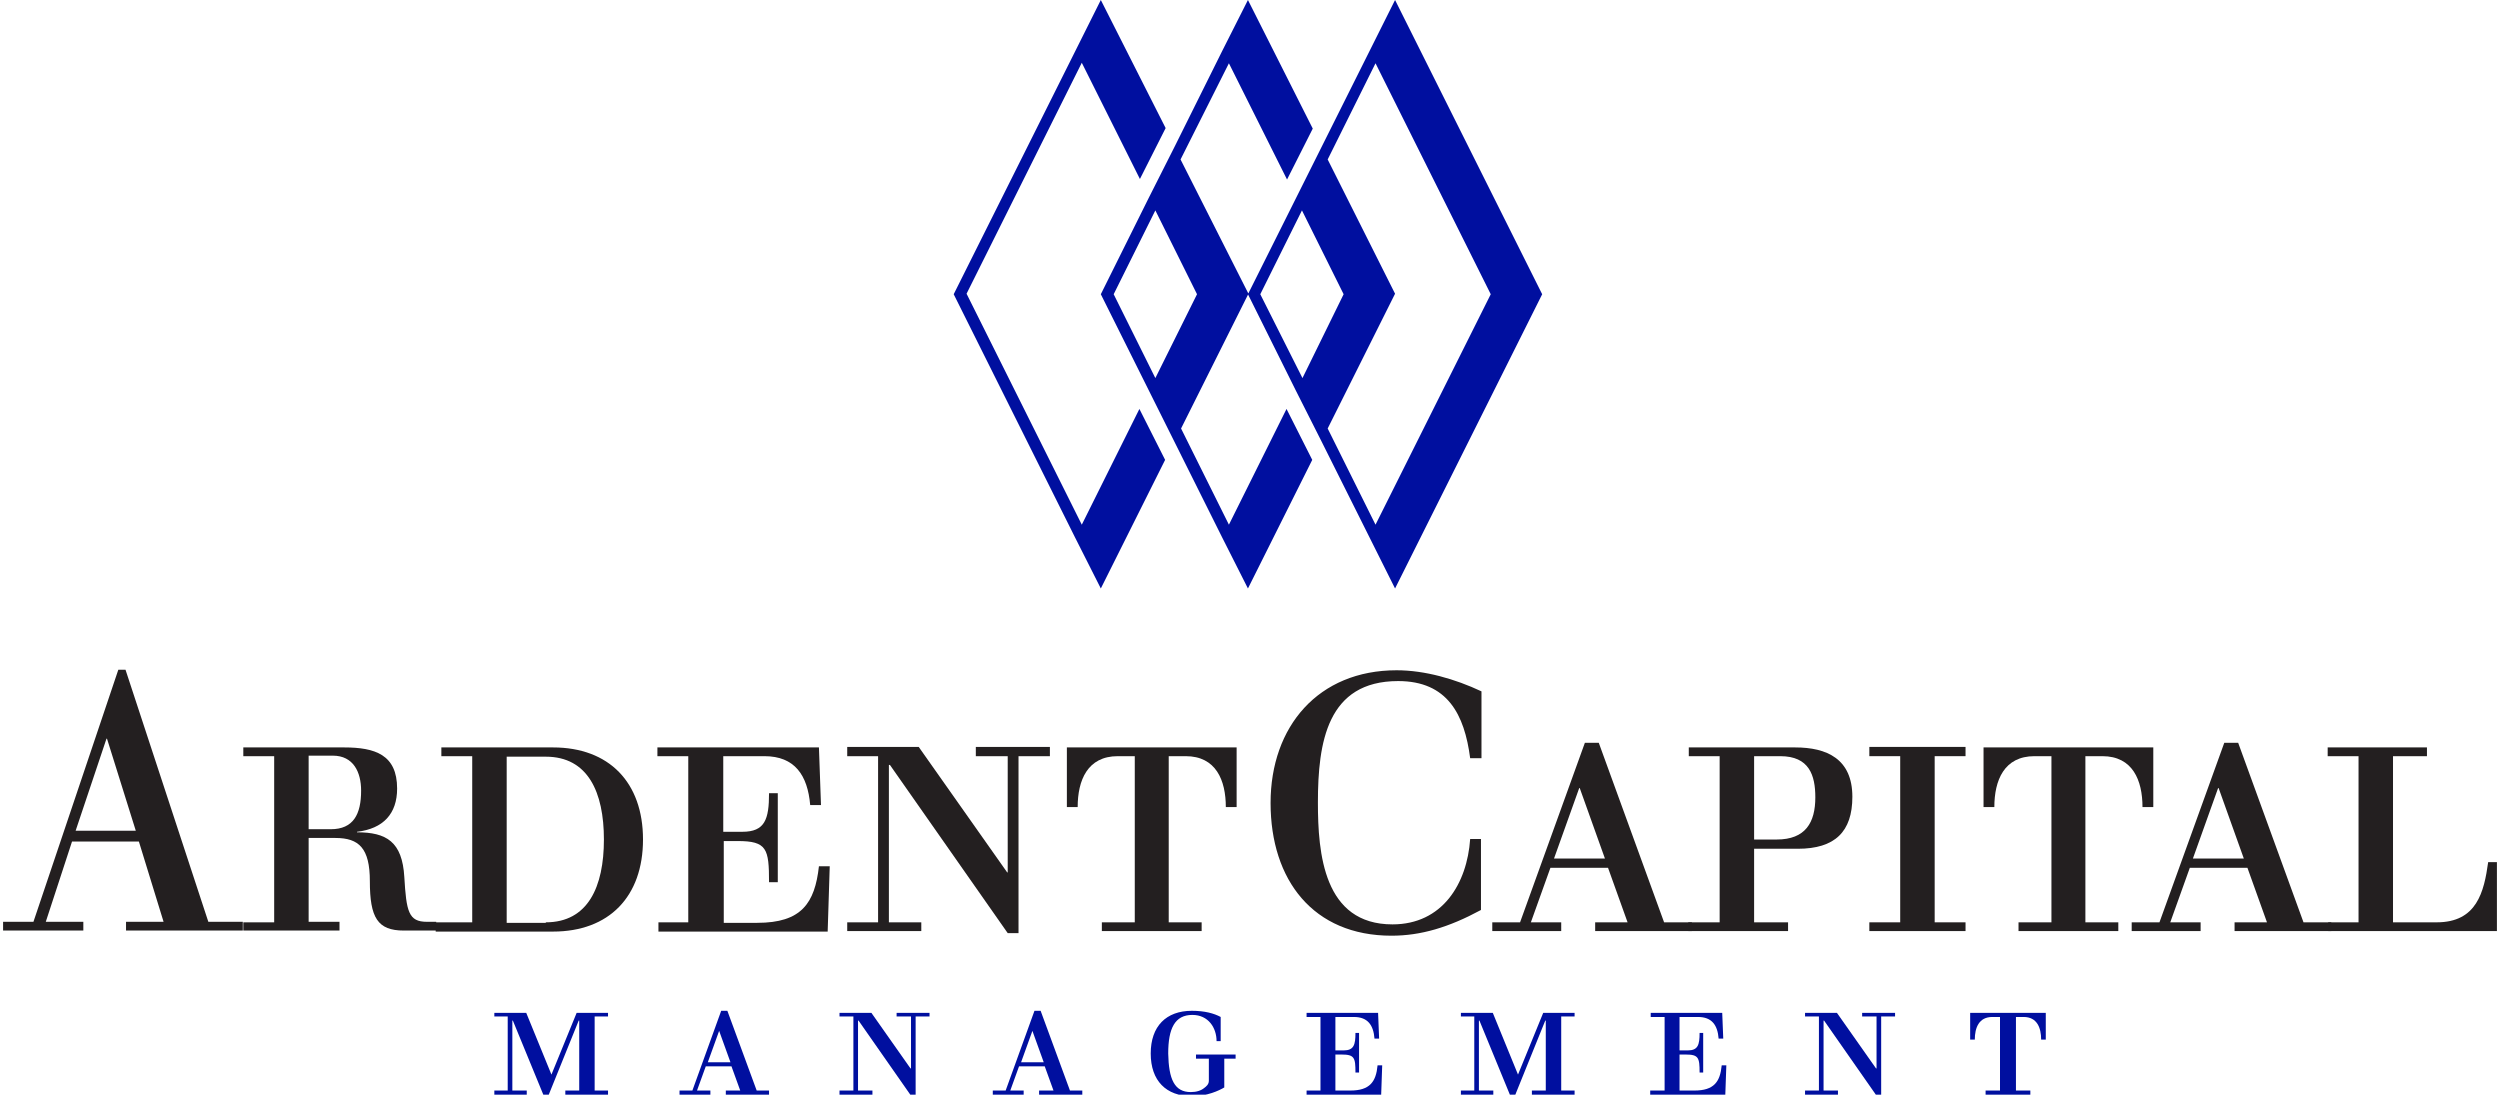 <?xml version="1.0" encoding="utf-8"?>
<!-- Generator: Adobe Illustrator 26.2.1, SVG Export Plug-In . SVG Version: 6.00 Build 0)  -->
<svg version="1.1" id="Layer_1" xmlns="http://www.w3.org/2000/svg" xmlns:xlink="http://www.w3.org/1999/xlink" x="0px" y="0px"
	 viewBox="0 0 486 212.8" style="enable-background:new 0 0 486 212.8;" xml:space="preserve">
<style type="text/css">
	.st0{fill:#003B71;}
	.st1{fill:#6698AD;}
	.st2{fill:#A30C33;}
	.st3{fill:#5E6468;}
	.st4{fill:#00324B;}
	.st5{fill:#0078A7;}
	.st6{fill:#1E4F69;}
	.st7{fill:#3896C5;}
	.st8{fill:#84B6A0;}
	.st9{fill:#231F20;}
	.st10{fill:#495966;}
	.st11{fill:#8E9398;}
	.st12{fill:#98C93C;}
	.st13{fill:#0C121F;}
	.st14{fill:#00A8D5;}
	.st15{fill:#000F9F;}
	.st16{fill:#043673;}
	.st17{fill:#3E5170;}
	.st18{fill:#5B6670;}
	.st19{fill:#0054A6;}
	.st20{fill:#1E384B;}
	.st21{fill:#1E4164;}
	.st22{fill:#FFFFFF;}
	.st23{fill:#C7AA5E;}
	.st24{fill:#3D5D6F;}
	.st25{fill:#002532;}
	.st26{fill:#8B752E;}
	.st27{fill:#5A2D3F;}
	.st28{fill:#676C72;}
	.st29{fill:#D26249;}
	.st30{fill:#79675D;}
	.st31{fill:#3E5565;}
	.st32{fill:#737B82;}
	.st33{fill:#193E59;}
	.st34{fill:#007574;}
	.st35{fill:#39607A;}
	.st36{fill:#7094AA;}
	.st37{fill:#3E5567;}
	.st38{fill:#313896;}
	.st39{fill:#013532;stroke:#013532;stroke-width:0.25;stroke-miterlimit:10;}
	.st40{fill:#638A86;}
	.st41{fill:#DAD8BE;}
	.st42{fill:#A1B9B6;}
	.st43{fill:#013532;}
	.st44{fill:#5A7F71;}
	.st45{fill:#163029;}
	.st46{fill:#3A557D;}
	.st47{fill:#4D525A;}
	.st48{fill:#4F545C;}
	.st49{clip-path:url(#XMLID_00000074430928107358676710000004278974893915139496_);fill:#00395C;}
	.st50{clip-path:url(#XMLID_00000003810810353193833070000002549315500837220482_);fill:#00395C;}
	.st51{clip-path:url(#XMLID_00000088847206264677913250000016029817799497400217_);fill:#318BB5;}
	.st52{clip-path:url(#XMLID_00000080183846056671375910000002411666845797254042_);fill:#318BB5;}
	.st53{fill:#003F64;}
	.st54{fill:#318BB5;}
	.st55{fill:#14377D;}
	.st56{fill:#0076BE;}
	.st57{fill:#102B4A;}
	.st58{fill:#69A1CF;}
	.st59{fill:#EF9620;}
	.st60{fill:#08263E;}
	.st61{fill:#1D8DC8;}
	.st62{fill:#1C3D6E;}
	.st63{fill:#003A70;}
	.st64{fill:#003847;}
	.st65{fill:#808184;}
	.st66{fill:#E5A97C;}
	.st67{fill:#003643;}
	.st68{fill:#517890;}
	.st69{fill:none;}
	.st70{fill:#003B45;}
	.st71{fill:#2C7B80;}
	.st72{fill:#517891;}
	.st73{fill:#F58021;}
	.st74{fill:#001E45;}
	.st75{fill:#4D6182;}
	.st76{clip-path:url(#SVGID_00000031895160946422632100000012337758479948454573_);fill:#4D6182;}
	.st77{clip-path:url(#SVGID_00000083794482698134572700000016353349542192710541_);fill:#4D6182;}
	.st78{fill:#444E69;}
	.st79{fill:#82A1C3;}
	.st80{fill:#123154;}
	.st81{fill:#1BA6DF;}
	.st82{fill:#013E6A;}
	.st83{fill:url(#SVGID_00000005950346171856808680000014232273790927295665_);}
	.st84{fill:url(#SVGID_00000014623276926173117380000005376230319279104413_);}
	.st85{fill:url(#SVGID_00000006707055344827511970000002444720905866038929_);}
	.st86{fill:#A69B95;}
	.st87{fill:#385676;}
	.st88{fill:#CD9F26;}
	.st89{fill:#3F605E;}
	.st90{fill:#003644;}
	.st91{fill:#0A3F60;}
	.st92{fill:#4E5556;}
	.st93{fill:none;stroke:#4E5556;stroke-width:0.914;stroke-miterlimit:10;}
	.st94{fill:#0F2B4D;}
	.st95{fill:#559CB5;}
	.st96{fill:#2BABE2;}
	.st97{fill:#1C2B39;}
	.st98{fill:#1E3565;}
	.st99{fill:#303C42;}
	.st100{fill:#3C5164;}
	.st101{fill:#3C5164;stroke:#3C5164;stroke-width:8.000000e-02;}
	.st102{fill:#EE3F23;}
	.st103{clip-path:url(#SVGID_00000103258744210100078440000005324151468327567805_);fill:#457583;}
	.st104{clip-path:url(#SVGID_00000103258744210100078440000005324151468327567805_);fill:#003B56;}
	.st105{fill:#003B56;}
	.st106{fill:#474F8B;}
	.st107{fill:#243746;}
	.st108{fill:#0099A8;}
	.st109{fill:#003E6B;}
	.st110{fill:#CEA764;}
	.st111{fill:#F48021;}
	.st112{fill:#3A617A;}
	.st113{fill:#41484F;}
	.st114{fill:#AA985D;}
	.st115{fill:#003B4D;}
	.st116{fill:none;stroke:#003B4D;stroke-width:0.536;}
	.st117{fill:#B3B6B7;}
	.st118{fill:#004A80;}
	.st119{fill:#94999E;}
	.st120{fill:#7E8D96;}
	.st121{fill:#082C47;}
	.st122{fill:#3F75A1;}
	.st123{fill:#233269;}
	.st124{fill:#0377BD;}
	.st125{fill:#007366;}
	.st126{fill:#0D499C;}
	.st127{fill:#00507D;}
	.st128{fill:#231F20;stroke:#231F20;stroke-miterlimit:10;}
	.st129{fill:#253E51;}
	.st130{fill:#527D97;}
	.st131{fill:#786658;}
	.st132{fill:#205A41;}
	.st133{fill:url(#SVGID_00000031193727582452505420000009651523384908633251_);}
	.st134{opacity:0.5;fill:url(#SVGID_00000073688975991466453150000006847346972334095534_);}
	.st135{fill:url(#SVGID_00000013169386677713399340000016605523846312361101_);}
	.st136{opacity:0.5;fill:url(#SVGID_00000050657051983888825670000010287566246876029849_);}
	.st137{fill:url(#SVGID_00000036223987896294208060000003877350744511794827_);}
	.st138{fill:url(#SVGID_00000000933909101645916470000008905764867297456024_);}
	.st139{fill:url(#SVGID_00000047749548553503379940000015752758206018097830_);}
	.st140{fill:url(#SVGID_00000025426539022348661380000013187768343856581051_);}
	.st141{opacity:0.5;fill:url(#SVGID_00000108267134252163787150000016180938536823154832_);}
	.st142{fill:#7B868C;}
	.st143{fill:#001F60;}
	.st144{fill:#4A7CA3;}
	.st145{fill:#1D4063;}
	.st146{fill:#003A4A;}
	.st147{fill:#DAA900;}
	.st148{fill:#4E9EB8;}
	.st149{fill:#5AA3D2;}
	.st150{fill-rule:evenodd;clip-rule:evenodd;fill:#144279;}
	.st151{fill:#062A30;stroke:#062A30;stroke-width:0.25;}
	.st152{fill:#014868;}
	.st153{fill:#062A30;}
	.st154{fill:#0989C0;}
</style>
<g>
	<path class="st9" d="M23,130.2h1.4l16.1,49h6.7v1.7H24.5v-1.7h7.3L27,163.6H14l-5.1,15.6h7.3v1.7H0.6v-1.7h5.9L23,130.2z
		 M20.8,143.6h-0.1l-6,17.9h11.7L20.8,143.6z"/>
	<path class="st9" d="M47.3,179.3h6V147h-6v-1.7h19.6c6,0,10.3,1.4,10.3,8c0,4.9-2.7,7.8-7.8,8.4v0.1c5.7,0,8.8,1.8,9.2,8.7
		c0.4,6.7,0.8,8.7,4.4,8.7h1.8v1.7h-6.3c-5.1,0-6.6-2.5-6.6-9.6c0-6.4-2.1-8.4-6.7-8.4H60v16.3h6v1.7H47.3V179.3z M64.3,161.2
		c4.4,0,5.9-2.9,5.9-7.5c0-3.6-1.5-6.8-5.5-6.8H60v14.3H64.3z"/>
	<path class="st9" d="M84.7,179.3h7.1V147h-6v-1.7h21.7c10.9,0,17.5,6.8,17.5,17.9s-6.6,17.9-17.5,17.9H84.7V179.3z M106.1,179.3
		c8.2,0,11.3-6.9,11.3-16.1c0-9.2-3.1-16.1-11.3-16.1h-7.6v32.3H106.1z"/>
	<path class="st9" d="M127.8,179.3h6V147h-6v-1.7h31.4l0.4,11.2h-2.1c-0.5-5.8-3-9.5-8.9-9.5h-8v14.7h3.7c4.4,0,5.2-2.4,5.2-7.5h1.7
		v17.3h-1.7c0-6.5-0.4-8-6.1-8h-2.7v15.9h6.5c8.6,0,11.2-3.8,12-11h2.1l-0.4,12.7h-32.9V179.3z"/>
	<polygon class="st9" points="164.7,179.3 170.7,179.3 170.7,147 164.7,147 164.7,145.2 178.6,145.2 195.8,169.6 195.9,169.6 
		195.9,147 189.7,147 189.7,145.2 204.1,145.2 204.1,147 198,147 198,181.4 195.9,181.4 173,148.7 172.8,148.7 172.8,179.3 
		179.1,179.3 179.1,181 164.7,181 	"/>
	<path class="st9" d="M214.2,179.3h6.4V147h-3.3c-5.9,0-7.8,4.7-7.8,9.9h-2.1v-11.6h33v11.6h-2.1c0-5.2-1.9-9.9-7.8-9.9h-3.3v32.3
		h6.4v1.7h-19.4V179.3z"/>
	<path class="st9" d="M287.9,147.4h-2.1c-1.1-8.5-4.4-15-14-15c-13.8,0-15.6,11.9-15.6,23.6c0,9.9,1.1,23.7,14.5,23.7
		c9.7,0,14.5-7.9,15.1-16.6h2.1v13.8c-6.3,3.4-11.7,5-17.4,5c-15.2,0-23.5-10.8-23.5-25.8c0-14.9,9.3-25.8,24.5-25.8
		c5.5,0,11.4,1.7,16.5,4.1V147.4z"/>
	<path class="st9" d="M290.1,179.3h5.4l12.6-34.9h2.7l12.7,34.9h5.4v1.7h-18.8v-1.7h6.3l-3.8-10.6h-11.2l-3.8,10.6h5.9v1.7h-13.4
		V179.3z M307.1,153.2h-0.1l-4.9,13.7h9.9L307.1,153.2z"/>
	<path class="st9" d="M328.3,179.3h6V147h-6v-1.7H349c6.1,0,11.1,2.2,11.1,9.6c0,6.8-3.4,10.1-10.6,10.1H341v14.3h6.6v1.7h-19.4
		V179.3z M341,163.2h4.4c5.6,0,7.5-3.3,7.5-8.2c0-4.3-1.2-8-6.8-8H341V163.2z"/>
	<polygon class="st9" points="363.4,179.3 369.4,179.3 369.4,147 363.4,147 363.4,145.2 382.1,145.2 382.1,147 376.1,147 
		376.1,179.3 382.1,179.3 382.1,181 363.4,181 	"/>
	<path class="st9" d="M392.4,179.3h6.4V147h-3.3c-5.9,0-7.8,4.7-7.8,9.9h-2.1v-11.6h33v11.6h-2.1c0-5.2-1.9-9.9-7.8-9.9h-3.3v32.3
		h6.4v1.7h-19.4V179.3z"/>
	<path class="st9" d="M414.3,179.3h5.5l12.6-34.9h2.7l12.7,34.9h5.4v1.7h-18.8v-1.7h6.3l-3.8-10.6h-11.2l-3.8,10.6h5.9v1.7h-13.4
		V179.3z M431.3,153.2h-0.1l-4.9,13.7h9.9L431.3,153.2z"/>
	<path class="st9" d="M452.5,179.3h6V147h-6v-1.7h19.3v1.7h-6.6v32.3h8.5c7.8,0,9.2-5.9,10-11.7h1.7V181h-32.8V179.3z"/>
	<polygon class="st15" points="109.9,212 112.6,212 112.6,198.4 112.5,198.4 106.6,213 105.7,213 99.7,198.4 99.6,198.4 99.6,212 
		102.4,212 102.4,212.8 96.1,212.8 96.1,212 98.7,212 98.7,197.6 96.1,197.6 96.1,196.9 102.3,196.9 107.2,208.9 112.1,196.9 
		118.2,196.9 118.2,197.6 115.6,197.6 115.6,212 118.2,212 118.2,212.8 109.9,212.8 	"/>
	<path class="st15" d="M132.2,212h2.4l5.6-15.5h1.2l5.7,15.5h2.4v0.8h-8.4V212h2.8l-1.7-4.7h-5l-1.7,4.7h2.6v0.8h-6V212z
		 M139.8,200.4L139.8,200.4l-2.2,6.1h4.4L139.8,200.4z"/>
	<polygon class="st15" points="163.2,212 165.9,212 165.9,197.6 163.2,197.6 163.2,196.9 169.4,196.9 177,207.7 177.1,207.7 
		177.1,197.6 174.3,197.6 174.3,196.9 180.7,196.9 180.7,197.6 178,197.6 178,213 177.1,213 166.9,198.4 166.8,198.4 166.8,212 
		169.6,212 169.6,212.8 163.2,212.8 	"/>
	<path class="st15" d="M193.1,212h2.4l5.6-15.5h1.2L208,212h2.4v0.8H202V212h2.8l-1.7-4.7h-5l-1.7,4.7h2.6v0.8h-6V212z M200.7,200.4
		L200.7,200.4l-2.2,6.1h4.4L200.7,200.4z"/>
	<path class="st15" d="M237.4,202.4h-0.9c0-2.6-1.6-5.1-4.7-5.1c-3.4,0-4.7,2.6-4.7,7.5c0.1,5,1.2,7.5,4.4,7.5c1.1,0,2-0.3,2.6-0.8
		c0.4-0.3,0.9-0.7,0.9-1.4v-4.3h-2.5v-0.8h7.7v0.8H238v5.6c-1,0.6-3.3,1.7-6.3,1.7c-5,0-8-3-8-8.3c0-5.3,3-8.3,8-8.3
		c2.5,0,4.3,0.5,5.6,1.2V202.4z"/>
	<path class="st15" d="M254,212h2.7v-14.3H254v-0.8h13.9l0.2,5h-0.9c-0.2-2.6-1.3-4.2-4-4.2h-3.6v6.5h1.6c2,0,2.3-1.1,2.3-3.4h0.7
		v7.7h-0.7c0-2.9-0.2-3.5-2.7-3.5h-1.2v7h2.9c3.8,0,5-1.7,5.3-4.9h0.9l-0.2,5.7H254V212z"/>
	<polygon class="st15" points="297.8,212 300.5,212 300.5,198.4 300.4,198.4 294.5,213 293.6,213 287.6,198.4 287.5,198.4 
		287.5,212 290.3,212 290.3,212.8 284,212.8 284,212 286.6,212 286.6,197.6 284,197.6 284,196.9 290.2,196.9 295.1,208.9 300,196.9 
		306.1,196.9 306.1,197.6 303.5,197.6 303.5,212 306.1,212 306.1,212.8 297.8,212.8 	"/>
	<path class="st15" d="M320.9,212h2.7v-14.3h-2.7v-0.8h13.9l0.2,5h-0.9c-0.2-2.6-1.3-4.2-4-4.2h-3.6v6.5h1.6c2,0,2.3-1.1,2.3-3.4
		h0.7v7.7h-0.7c0-2.9-0.2-3.5-2.7-3.5h-1.2v7h2.9c3.8,0,5-1.7,5.3-4.9h0.9l-0.2,5.7h-14.6V212z"/>
	<polygon class="st15" points="350.9,212 353.6,212 353.6,197.6 350.9,197.6 350.9,196.9 357.1,196.9 364.7,207.7 364.8,207.7 
		364.8,197.6 362,197.6 362,196.9 368.4,196.9 368.4,197.6 365.7,197.6 365.7,213 364.8,213 354.6,198.4 354.5,198.4 354.5,212 
		357.3,212 357.3,212.8 350.9,212.8 	"/>
	<path class="st15" d="M386,212h2.8v-14.3h-1.5c-2.6,0-3.4,2.1-3.4,4.4H383v-5.2h14.7v5.2h-0.9c0-2.3-0.8-4.4-3.4-4.4h-1.5V212h2.8
		v0.8H386V212z"/>
	<path class="st15" d="M271.2,0l-28.6,57.2l9.3,18.7l5,9.9l14.3,28.6l28.6-57.2L271.2,0z M253.2,73.5L245,57.2l8.1-16.3l8.1,16.3
		L253.2,73.5z M267.4,102l-9.3-18.7l13.1-26.2L258.1,31l9.3-18.7l22.4,44.9L267.4,102z M238.9,12.3l11.3,22.6l5-9.9L242.6,0l-5,9.9
		l-9.3,18.7l-5,9.9L214,57.2l23.6,47.3l5,9.9l12.5-25l-5-9.9L238.9,102l-9.3-18.7l13.1-26.2L229.5,31L238.9,12.3z M232.7,57.2
		l-8.1,16.3l-8.1-16.3l8.1-16.3L232.7,57.2z M210.3,102l-22.4-44.9l22.4-44.9l11.3,22.6l5-9.9L214,0l-28.6,57.2l23.6,47.3l5,9.9
		l12.5-25l-5-9.9L210.3,102z"/>
</g>
</svg>
